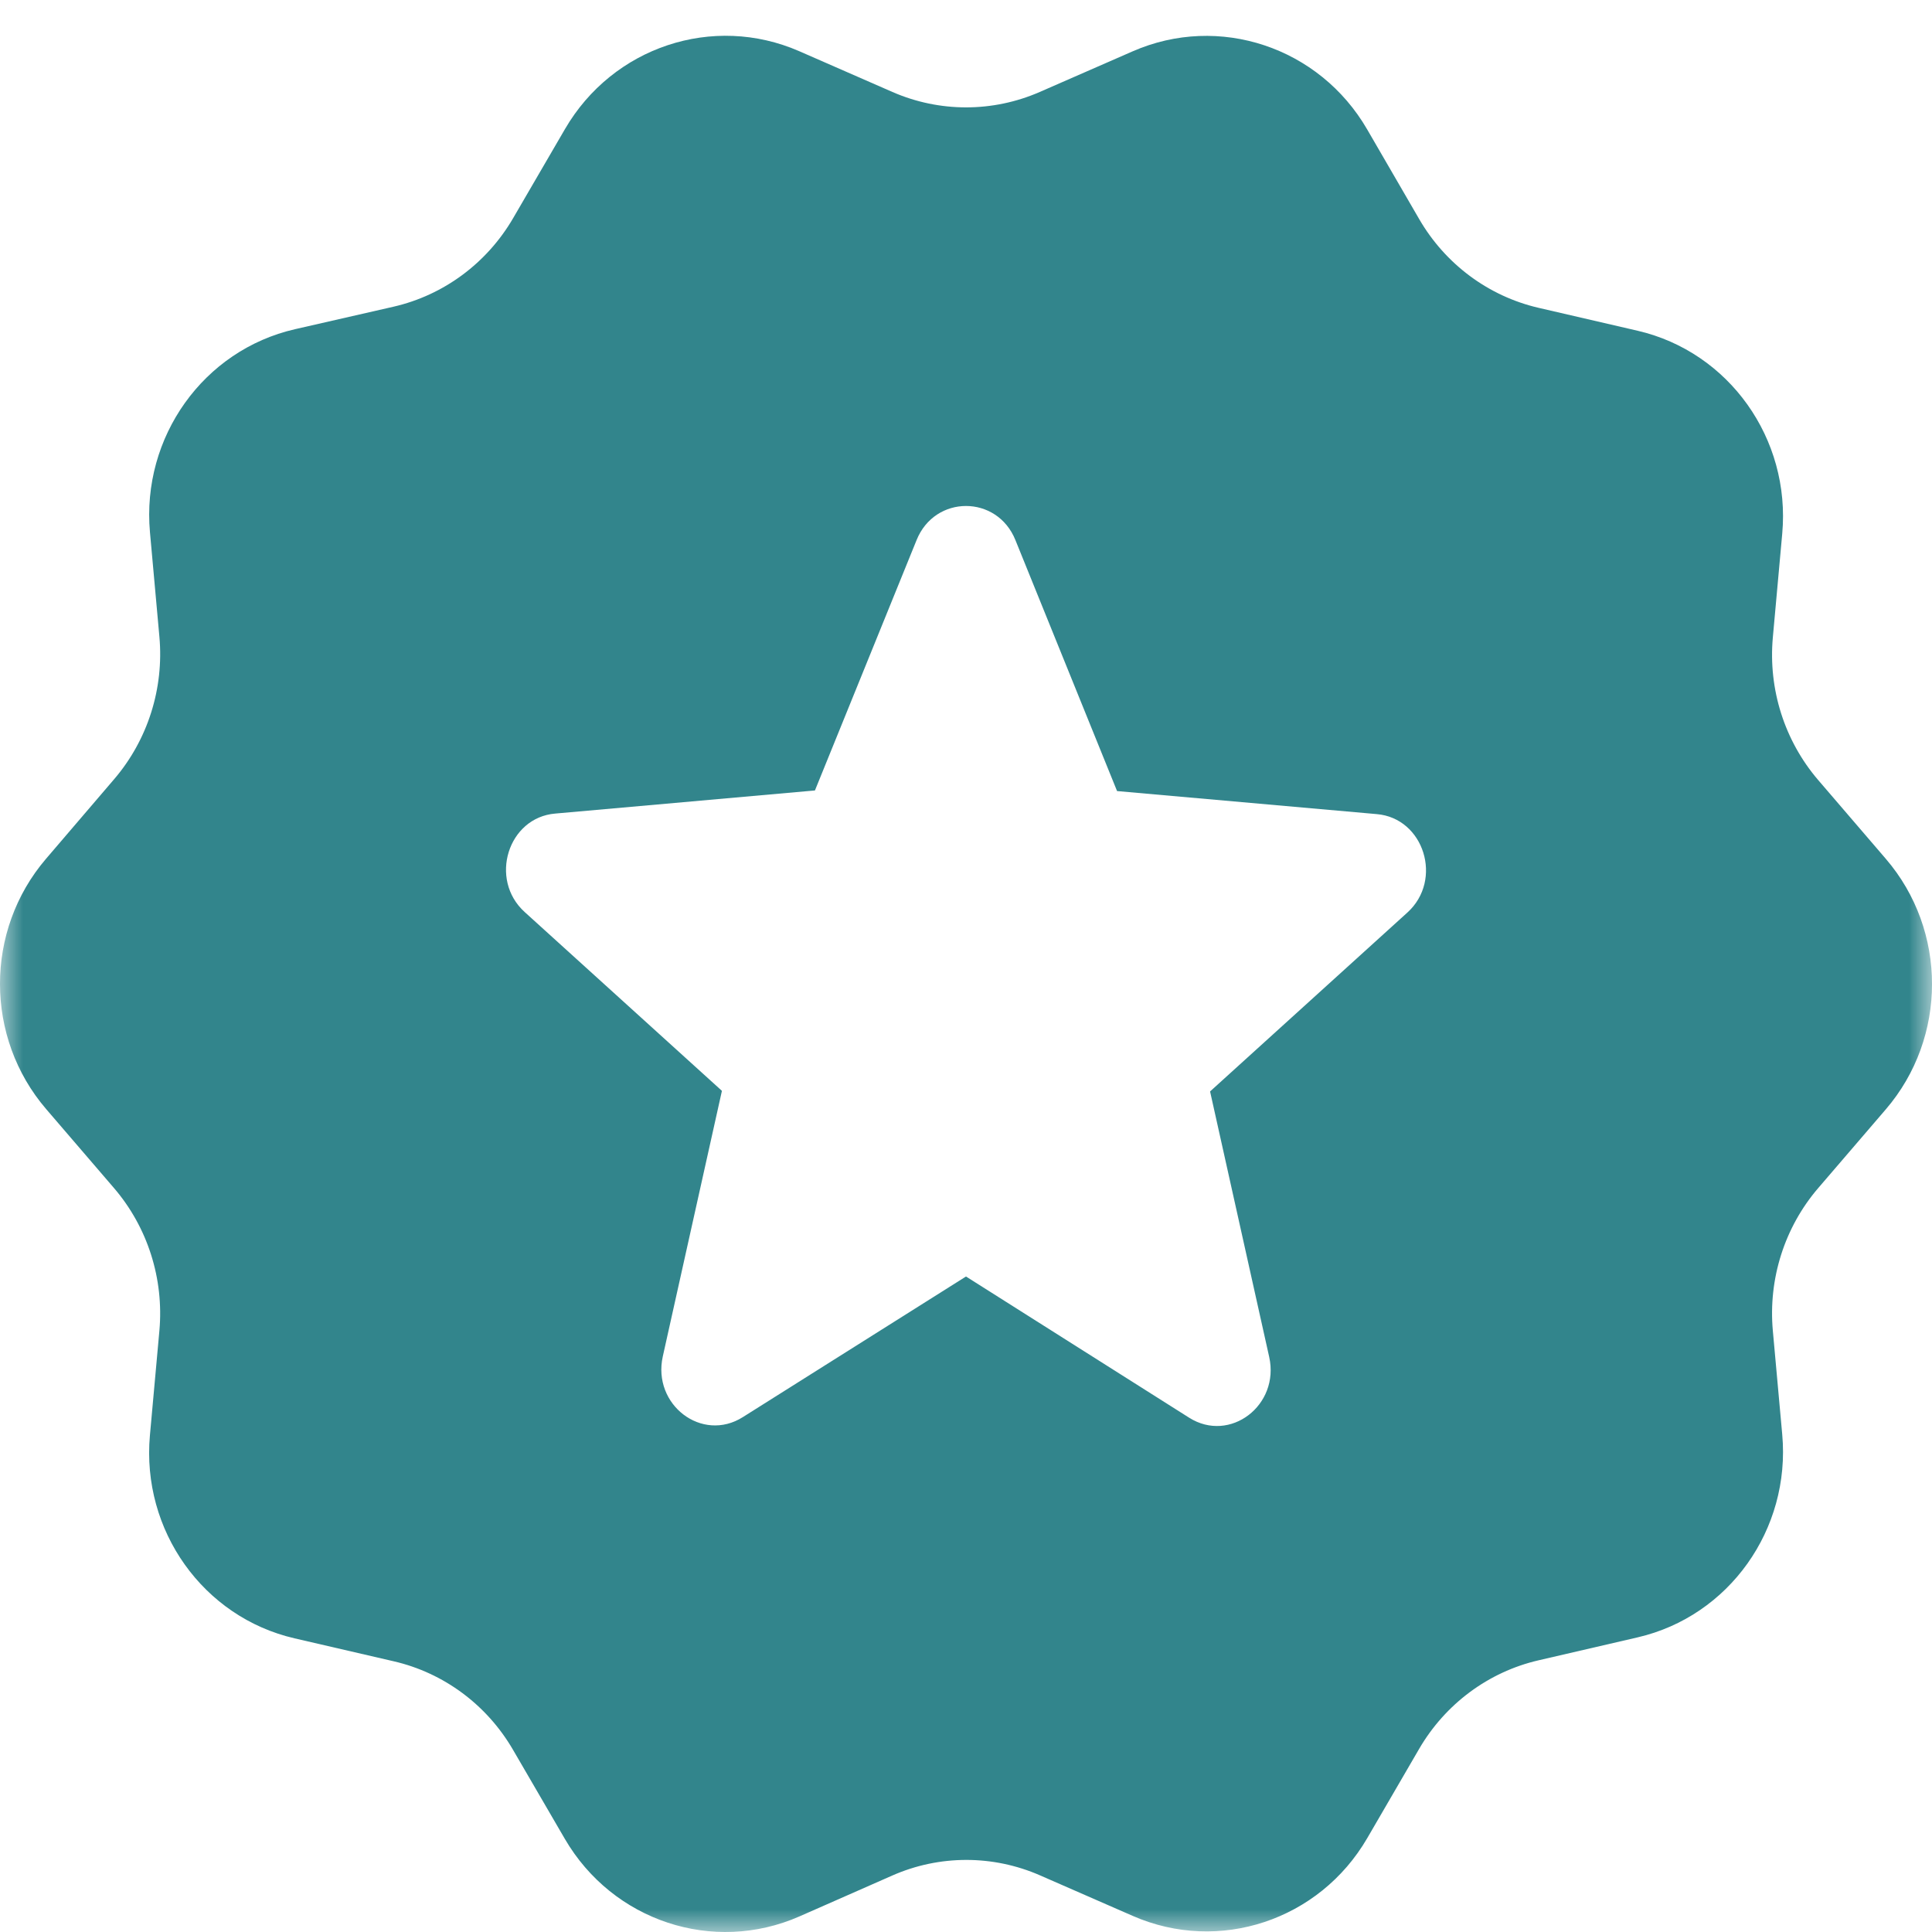<?xml version="1.0" encoding="utf-8"?>
<svg width="42" height="42" viewBox="0 0 42 42" fill="none" xmlns="http://www.w3.org/2000/svg">
  <g clip-path="url(#clip0_5690_7854)">
    <mask id="mask0_5690_7854" style="mask-type:luminance" maskUnits="userSpaceOnUse" x="0" y="0" width="42" height="42">
      <path d="M42 0H0V42H42V0Z" fill="white" />
    </mask>
    <g mask="url(#mask0_5690_7854)">
      <path fill-rule="evenodd" clip-rule="evenodd" d="M40.996 18.67C42.335 20.229 42.335 22.556 40.996 24.116L39.527 25.827C38.795 26.679 38.438 27.801 38.54 28.929L38.744 31.183C38.931 33.249 37.586 35.136 35.6 35.595L33.445 36.094C32.358 36.346 31.42 37.042 30.851 38.019L29.723 39.959C28.683 41.747 26.502 42.471 24.627 41.651L22.61 40.769C21.584 40.32 20.421 40.321 19.396 40.773L17.382 41.66C15.505 42.486 13.319 41.763 12.277 39.972L11.153 38.04C10.585 37.062 9.647 36.366 8.559 36.115L6.403 35.616C4.418 35.157 3.073 33.27 3.259 31.204L3.465 28.928C3.566 27.8 3.21 26.68 2.478 25.827L1.004 24.111C-0.333 22.554 -0.335 20.23 0.999 18.671L2.483 16.937C3.212 16.085 3.567 14.966 3.465 13.841L3.26 11.57C3.074 9.501 4.424 7.611 6.415 7.156L8.552 6.668C9.644 6.418 10.586 5.721 11.156 4.741L12.282 2.806C13.322 1.018 15.502 0.294 17.377 1.114L19.4 1.999C20.423 2.446 21.581 2.446 22.604 1.999L24.623 1.116C26.499 0.295 28.682 1.022 29.721 2.813L30.852 4.763C31.42 5.742 32.359 6.44 33.448 6.692L35.6 7.19C37.586 7.65 38.931 9.537 38.744 11.603L38.54 13.857C38.438 14.985 38.795 16.106 39.527 16.959L40.996 18.67ZM25.85 30.819L21 27.75L16.15 30.806C15.262 31.369 14.175 30.538 14.409 29.486L15.694 23.714L11.405 19.826C10.623 19.116 11.043 17.771 12.072 17.686L17.716 17.184L19.925 11.743C20.322 10.752 21.678 10.752 22.075 11.743L24.284 17.197L29.928 17.698C30.957 17.784 31.378 19.129 30.595 19.838L26.306 23.727L27.591 29.498C27.825 30.55 26.738 31.381 25.85 30.819Z" fill="#32858C" />
    </g>
  </g>
  <defs>
    <clipPath id="clip0_5690_7854">
      <rect width="42" height="42" fill="white" />
    </clipPath>
  </defs>
</svg>